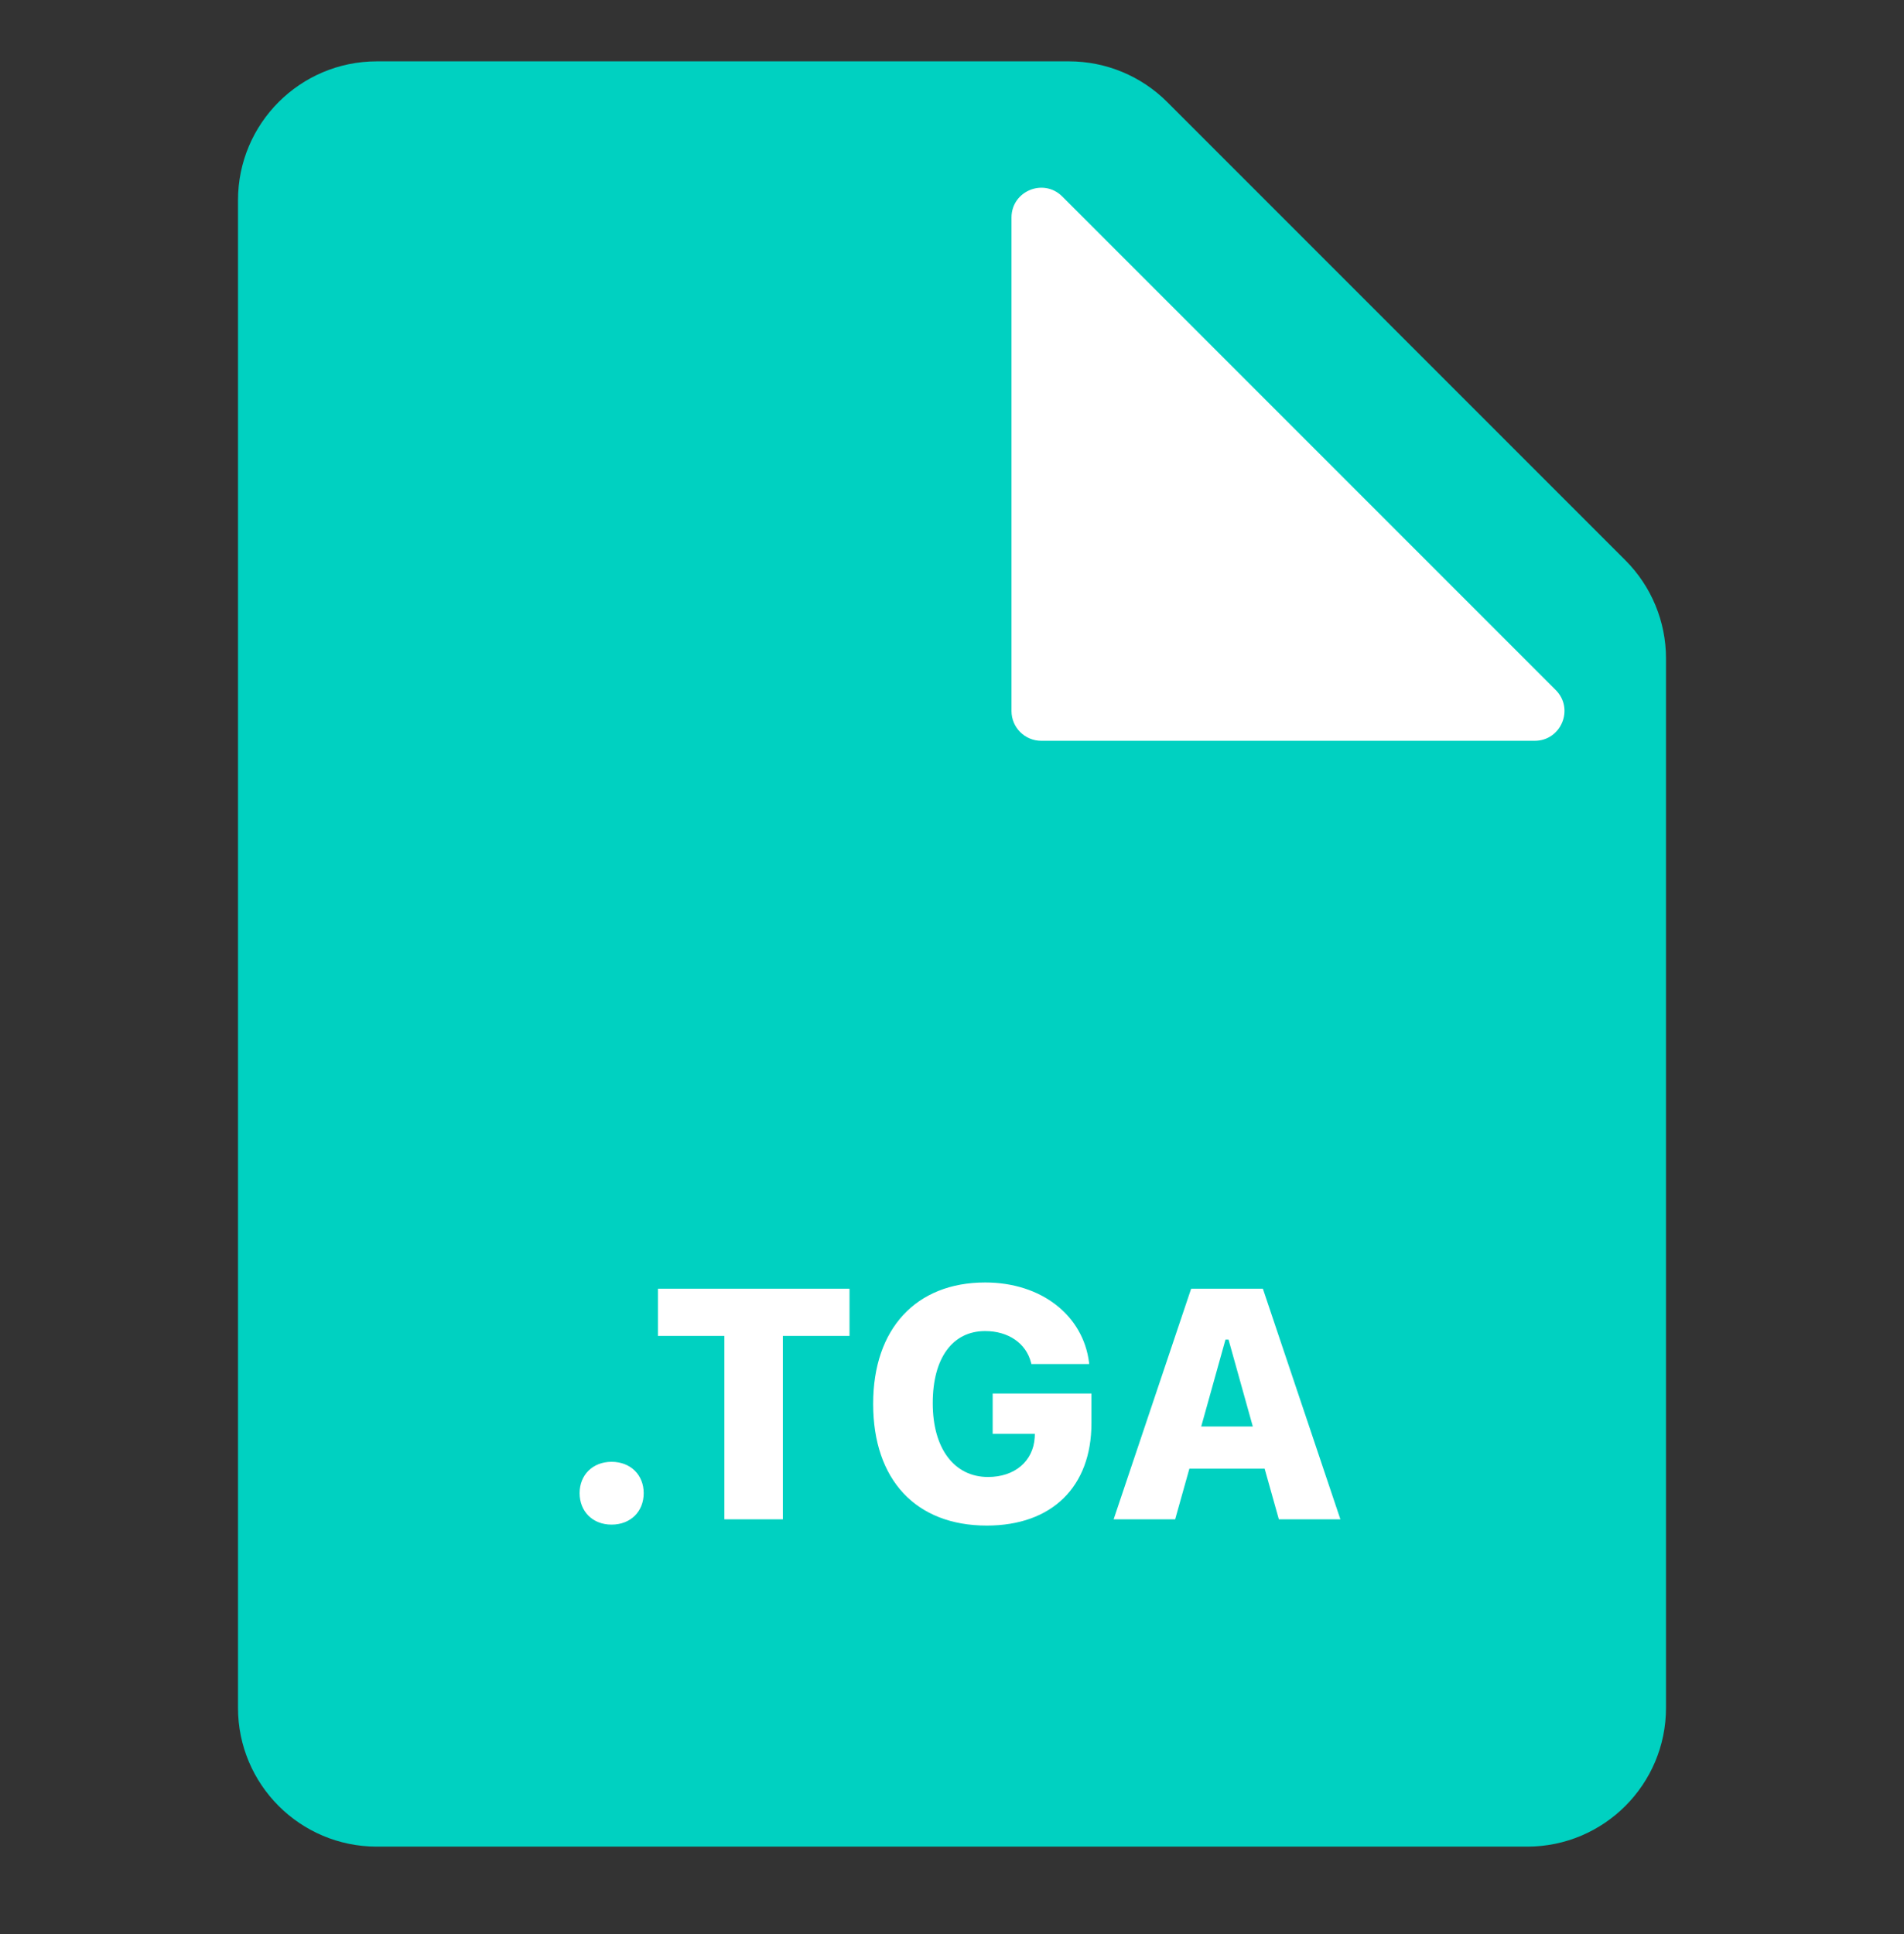 <svg width="64" height="65" viewBox="0 0 64 65" fill="none" xmlns="http://www.w3.org/2000/svg">
<rect x="0" y="0" width="64" height="65" fill="#333333" stroke="none"/>
<path fill-rule="evenodd" clip-rule="evenodd" d="M39.234 3.429C38.359 2.554 37.172 2.062 35.935 2.062H12.667C10.089 2.062 8 4.152 8 6.729V57.396C8 59.973 10.089 62.062 12.667 62.062H51.333C53.911 62.062 56 59.973 56 57.396V22.128C56 20.89 55.508 19.703 54.633 18.828L39.234 3.429Z" fill="#00D1C1"/>
<path d="M35 24.897H51.586C52.477 24.897 52.923 23.82 52.293 23.19L35.707 6.604C35.077 5.974 34 6.42 34 7.311V23.897C34 24.449 34.448 24.897 35 24.897Z" fill="white"/>
<path d="M20.557 51.24C19.918 51.24 19.483 50.794 19.483 50.182C19.483 49.575 19.918 49.129 20.557 49.129C21.202 49.129 21.637 49.575 21.637 50.182C21.637 50.794 21.202 51.24 20.557 51.24ZM24.349 51.062V44.897H22.115V43.312H28.555V44.897H26.315V51.062H24.349ZM33.169 51.272C30.784 51.272 29.35 49.73 29.35 47.185V47.174C29.35 44.66 30.789 43.102 33.115 43.102C35.005 43.102 36.407 44.209 36.606 45.788L36.611 45.842H34.667L34.656 45.794C34.49 45.144 33.894 44.735 33.115 44.735C32.014 44.735 31.353 45.648 31.353 47.152V47.163C31.353 48.694 32.084 49.639 33.211 49.639C34.108 49.639 34.726 49.113 34.78 48.318L34.785 48.189H33.367V46.835H36.687V47.834C36.687 49.967 35.36 51.272 33.169 51.272ZM37.433 51.062L40.038 43.312H42.45L45.055 51.062H42.987L42.509 49.36H39.979L39.501 51.062H37.433ZM41.193 45.02L40.377 47.942H42.111L41.295 45.02H41.193Z" fill="white"/>
</svg>
